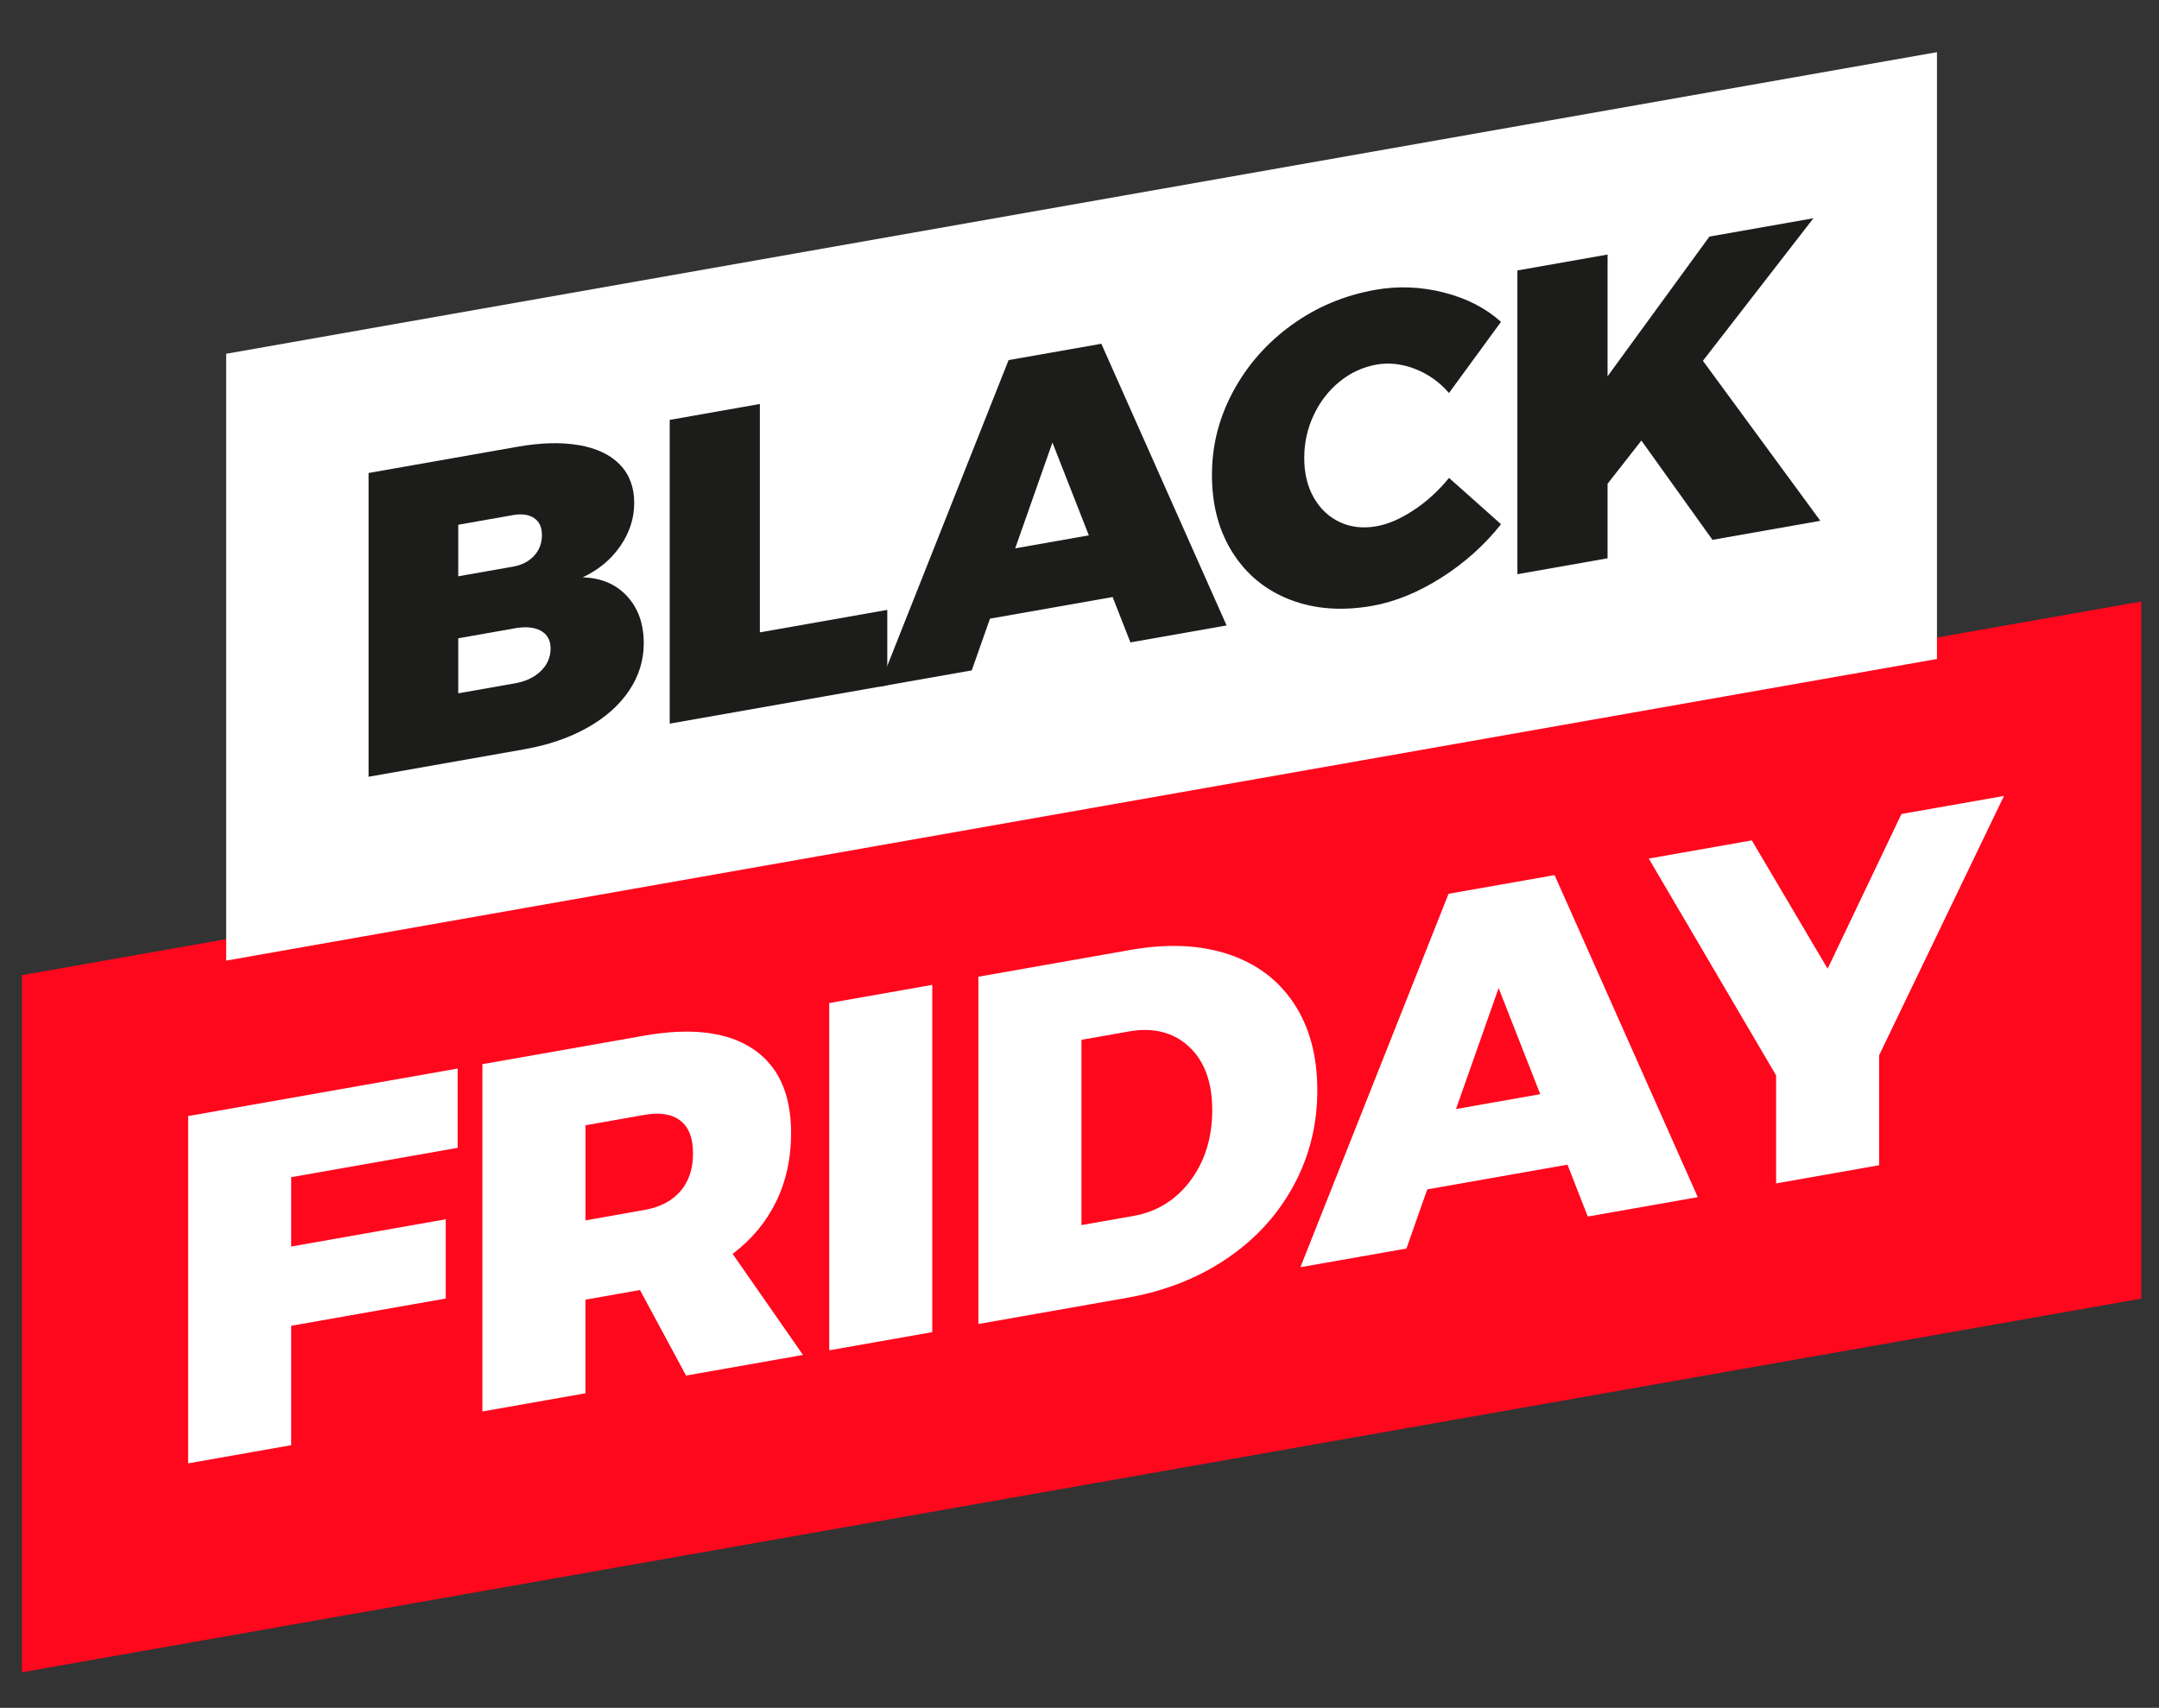 <svg viewBox="0 0 608 481" xmlns="http://www.w3.org/2000/svg" id="Elements">
  <rect x="0" y="0" width="608" height="481" fill="#333333" stroke="none"/>
  <defs>
    <style>
      .cls-1 {
        fill: #fff;
      }

      .cls-2 {
        fill: #ff071d;
      }

      .cls-3 {
        fill: #1c1c1b;
      }
    </style>
  </defs>
  <polygon points="603 169.41 6.16 274.65 6.16 470.99 603 365.75 603 169.41" class="cls-2"></polygon>
  <g>
    <path d="M52.98,314.33l75.9-13.38v22.33l-46.88,8.27v19.53l43.53-7.68v22.32l-43.53,7.68v33.63l-29.02,5.12v-97.81Z" class="cls-1"></path>
    <path d="M193.2,387.41l-12.98-24.08-15.35,2.71v26.37l-29.02,5.12v-97.81l45.63-8.04c13.12-2.31,23.28-1.08,30.49,3.69,7.21,4.78,10.81,12.7,10.81,23.76,0,7.16-1.42,13.62-4.25,19.38-2.84,5.76-6.91,10.64-12.21,14.64l19.81,28.46-32.93,5.81ZM164.88,343.71l16.6-2.93c4.37-.77,7.75-2.53,10.12-5.27,2.37-2.74,3.56-6.3,3.56-10.67s-1.19-7.35-3.56-9.21c-2.37-1.86-5.75-2.4-10.12-1.63l-16.6,2.93v26.79Z" class="cls-1"></path>
    <path d="M233.52,282.5l29.02-5.12v97.81l-29.02,5.12v-97.81Z" class="cls-1"></path>
    <path d="M345.92,268.75c7.95,2.65,14.11,7.28,18.49,13.9,4.37,6.62,6.56,14.77,6.56,24.45s-2.23,18.63-6.7,26.86c-4.46,8.23-10.74,15.08-18.84,20.55-8.09,5.47-17.44,9.14-28.05,11.01l-41.86,7.38v-97.81l42.83-7.55c10.42-1.84,19.61-1.43,27.56,1.21ZM335.24,332.51c4.09-5.47,6.14-12.11,6.14-19.92s-2.19-13.75-6.56-17.82c-4.37-4.06-10.05-5.48-17.02-4.25l-13.25,2.34v52.18l14.65-2.58c6.6-1.16,11.95-4.48,16.04-9.94Z" class="cls-1"></path>
    <path d="M447.14,342.64l-5.72-14.62-39.49,6.96-5.86,16.66-29.86,5.26,41.72-105.17,29.86-5.26,40.32,90.7-30.97,5.46ZM410.03,312.35l23.72-4.18-11.72-29.89-12,34.07Z" class="cls-1"></path>
    <path d="M564.35,224.16l-35.16,73.04v30.98l-29.02,5.12v-30.42l-35.86-61.07,29.02-5.12,21.35,36.14,20.79-43.57,28.88-5.09Z" class="cls-1"></path>
  </g>
  <polygon points="545.47 185.6 63.69 270.55 63.69 99.64 545.47 14.69 545.47 185.6" class="cls-1"></polygon>
  <g>
    <path d="M163.1,125.38c4.96.88,8.79,2.7,11.47,5.48,2.69,2.78,4.03,6.37,4.03,10.76s-1.3,8.37-3.9,12.16c-2.61,3.8-6.15,6.74-10.62,8.83,5.21.14,9.38,1.91,12.51,5.3,3.13,3.39,4.7,7.82,4.7,13.27,0,4.8-1.38,9.26-4.15,13.36-2.77,4.11-6.69,7.59-11.78,10.44-5.09,2.85-11.01,4.87-17.76,6.06l-43.81,7.73v-85.55l41.99-7.4c6.59-1.16,12.37-1.31,17.33-.43ZM150.41,156.54c1.46-1.6,2.2-3.54,2.2-5.82s-.73-3.8-2.2-4.8c-1.47-1-3.46-1.28-5.98-.84l-15.38,2.71v14.52l15.38-2.71c2.52-.44,4.51-1.47,5.98-3.07ZM152.18,189.12c1.91-1.8,2.87-3.96,2.87-6.49,0-2.36-.96-4.04-2.87-5.05-1.91-1-4.5-1.18-7.75-.52l-15.38,2.71v15.5l15.38-2.71c3.25-.49,5.84-1.64,7.75-3.44Z" class="cls-3"></path>
    <path d="M188.61,118.26l25.38-4.48v64.32l35.88-6.33v21.24l-61.27,10.8v-85.55Z" class="cls-3"></path>
    <path d="M318.34,180.94l-5.01-12.79-34.54,6.09-5.13,14.57-26.12,4.6,36.49-91.99,26.12-4.6,35.27,79.33-27.09,4.78ZM285.88,154.44l20.75-3.66-10.25-26.14-10.49,29.8Z" class="cls-3"></path>
    <path d="M398.47,103.89c-3.7-1.42-7.3-1.82-10.8-1.21-3.82.68-7.28,2.26-10.37,4.76-3.09,2.5-5.53,5.63-7.32,9.41-1.79,3.78-2.69,7.82-2.69,12.13s.89,8.04,2.69,11.18c1.79,3.14,4.23,5.44,7.32,6.89,3.09,1.45,6.55,1.84,10.37,1.16,3.25-.57,6.73-2.08,10.44-4.53,3.7-2.44,7.02-5.47,9.95-9.08l14.65,13.04c-4.64,5.86-10.23,10.88-16.78,15.04-6.55,4.16-13.04,6.81-19.47,7.95-8.54,1.51-16.25.93-23.13-1.72-6.87-2.65-12.26-7.05-16.17-13.2-3.91-6.15-5.86-13.45-5.86-21.91s1.99-16.15,5.98-23.57c3.99-7.41,9.48-13.65,16.48-18.71,7-5.06,14.85-8.35,23.55-9.89,6.43-1.13,12.85-.88,19.28.75,6.43,1.63,11.8,4.39,16.11,8.27l-14.65,20.04c-2.68-3.11-5.88-5.37-9.58-6.79Z" class="cls-3"></path>
    <path d="M512.64,146.68l-30.39,5.36-20.02-27.96-9.52,12.17v20.99l-25.39,4.48v-85.55l25.39-4.48v34.29l28.68-39.35,29.29-5.16-31.12,40.15,33.07,45.06Z" class="cls-3"></path>
  </g>
</svg>